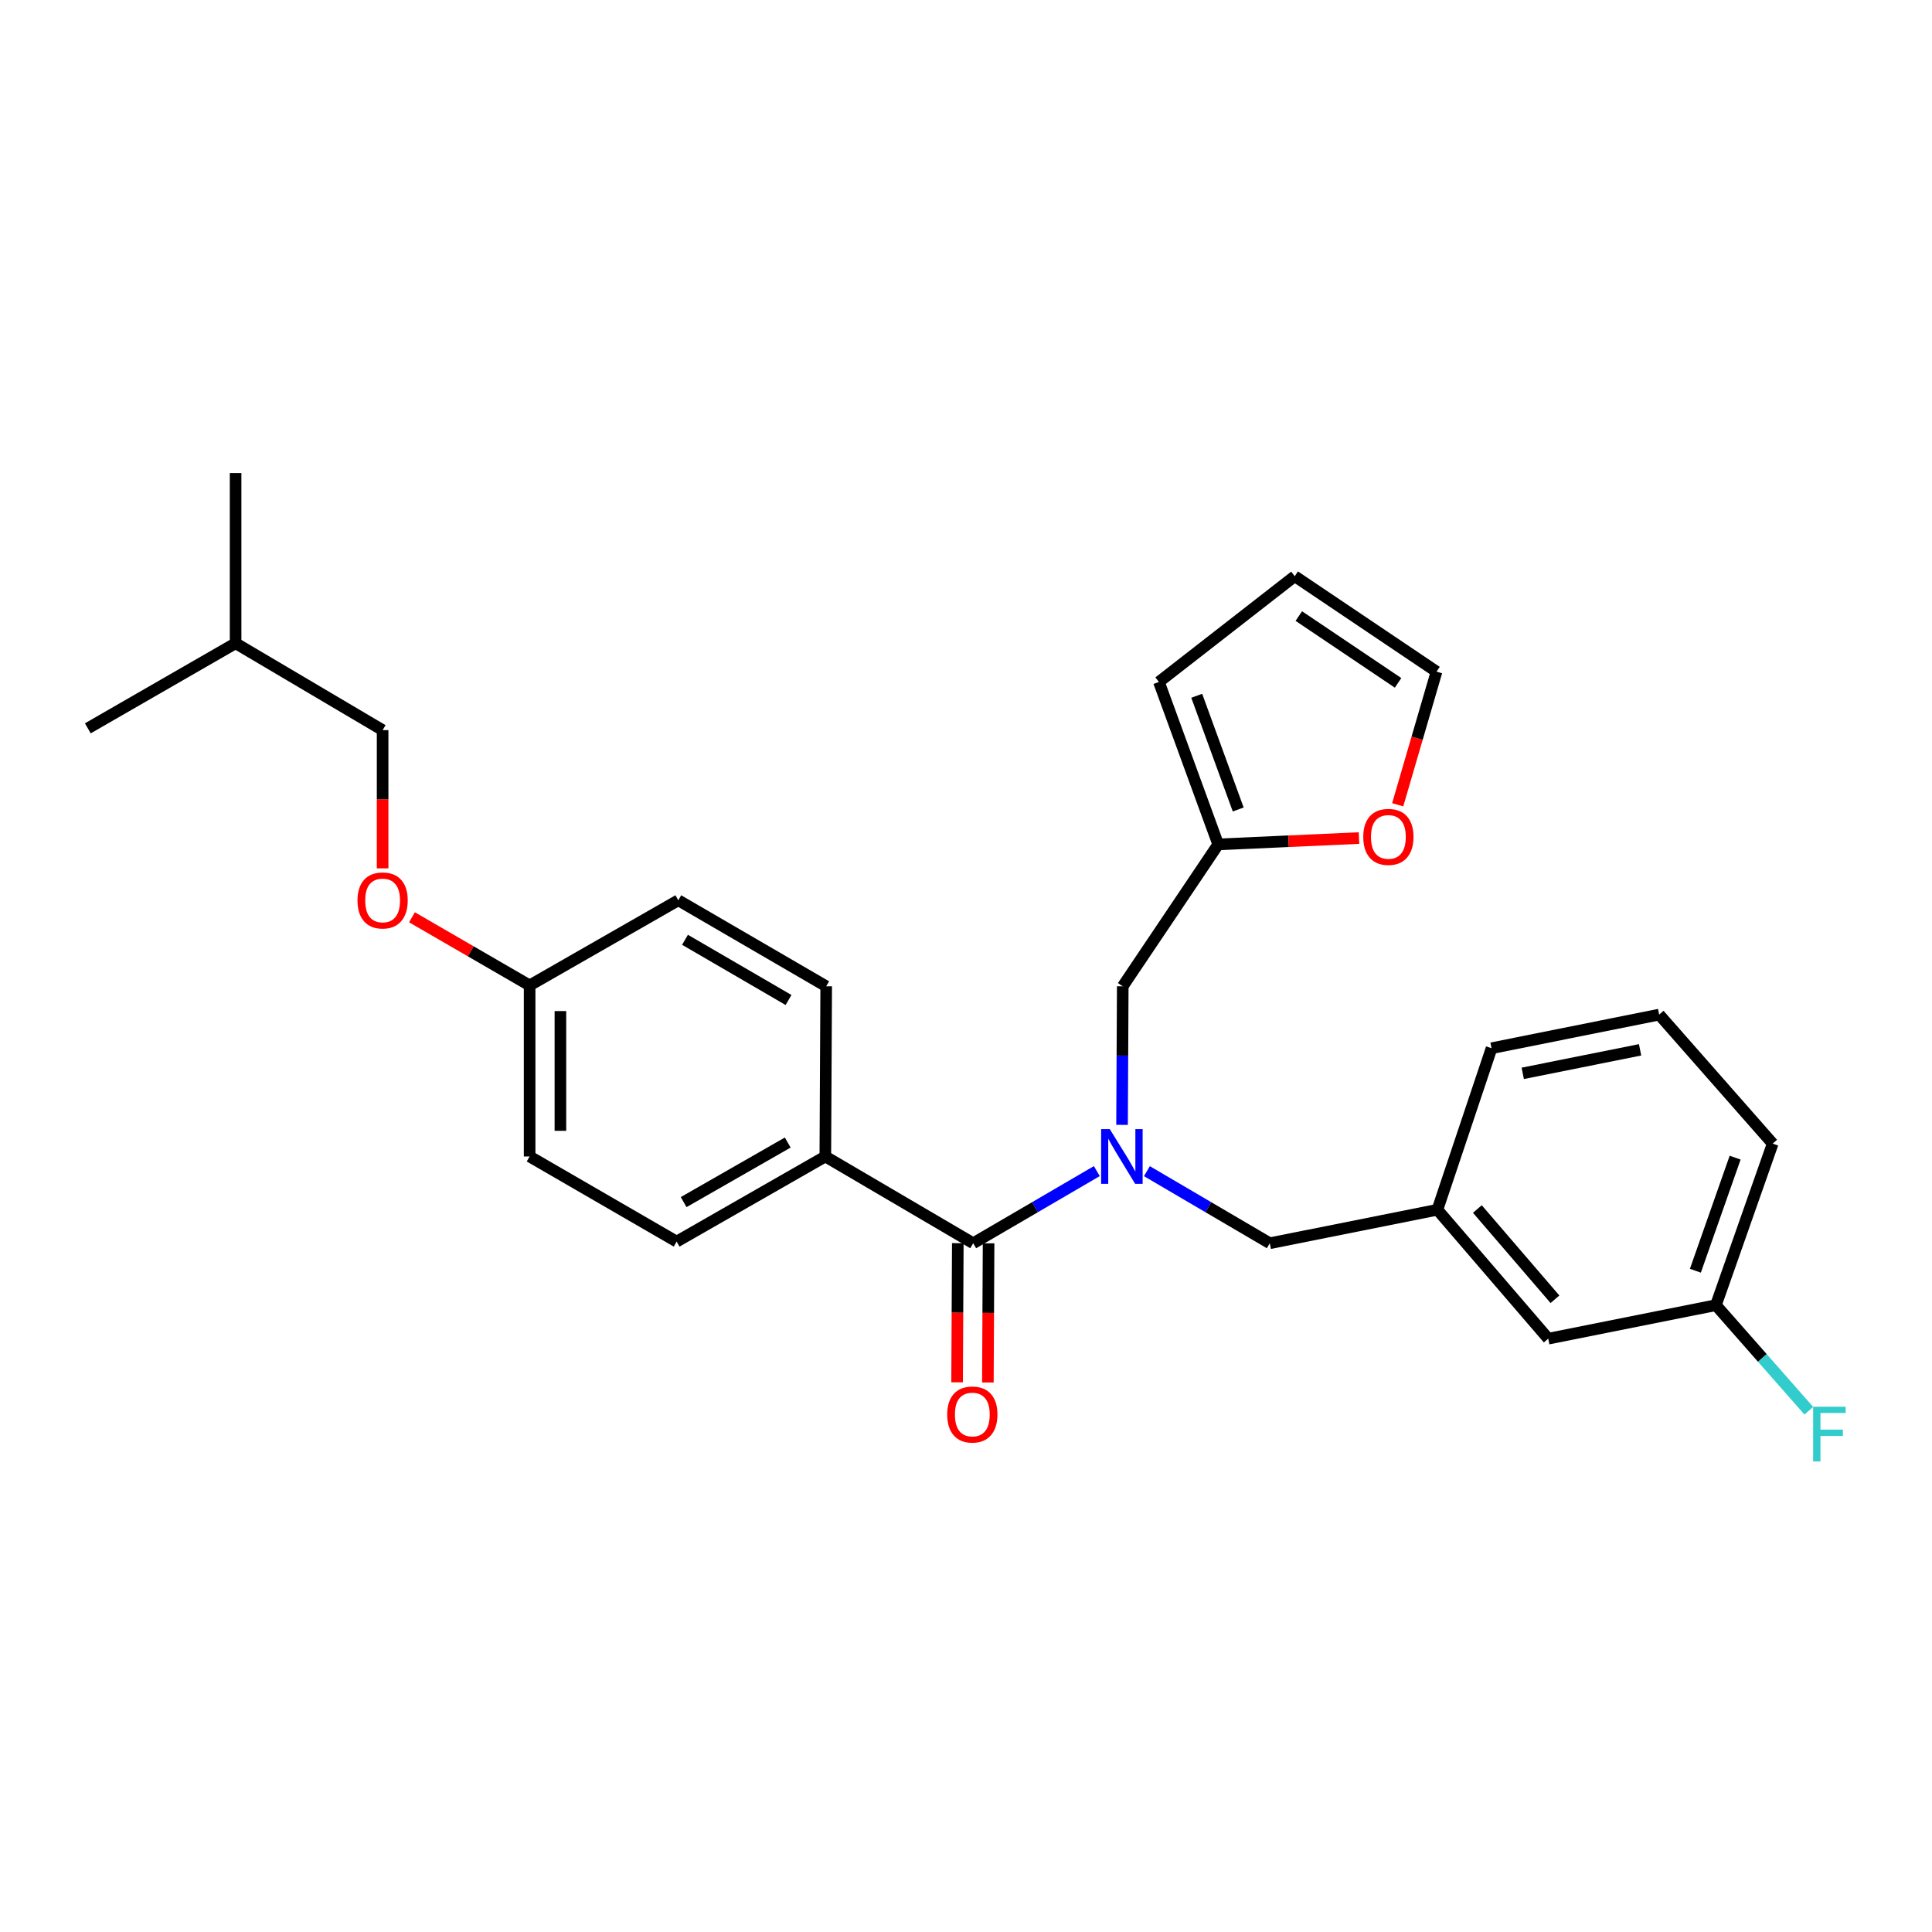 <?xml version='1.0' encoding='iso-8859-1'?>
<svg version='1.1' baseProfile='full'
              xmlns='http://www.w3.org/2000/svg'
                      xmlns:rdkit='http://www.rdkit.org/xml'
                      xmlns:xlink='http://www.w3.org/1999/xlink'
                  xml:space='preserve'
width='1000px' height='1000px' viewBox='0 0 1000 1000'>
<!-- END OF HEADER -->
<rect style='opacity:1.0;fill:#FFFFFF;stroke:none' width='1000' height='1000' x='0' y='0'> </rect>
<path class='bond-0' d='M 567.716,606.159 L 535.72,624.831' style='fill:none;fill-rule:evenodd;stroke:#0000FF;stroke-width:6px;stroke-linecap:butt;stroke-linejoin:miter;stroke-opacity:1' />
<path class='bond-0' d='M 535.72,624.831 L 503.723,643.503' style='fill:none;fill-rule:evenodd;stroke:#000000;stroke-width:6px;stroke-linecap:butt;stroke-linejoin:miter;stroke-opacity:1' />
<path class='bond-2' d='M 580.768,582.23 L 580.951,546.367' style='fill:none;fill-rule:evenodd;stroke:#0000FF;stroke-width:6px;stroke-linecap:butt;stroke-linejoin:miter;stroke-opacity:1' />
<path class='bond-2' d='M 580.951,546.367 L 581.135,510.505' style='fill:none;fill-rule:evenodd;stroke:#000000;stroke-width:6px;stroke-linecap:butt;stroke-linejoin:miter;stroke-opacity:1' />
<path class='bond-4' d='M 593.643,606.194 L 625.44,624.848' style='fill:none;fill-rule:evenodd;stroke:#0000FF;stroke-width:6px;stroke-linecap:butt;stroke-linejoin:miter;stroke-opacity:1' />
<path class='bond-4' d='M 625.44,624.848 L 657.237,643.503' style='fill:none;fill-rule:evenodd;stroke:#000000;stroke-width:6px;stroke-linecap:butt;stroke-linejoin:miter;stroke-opacity:1' />
<path class='bond-3' d='M 503.723,643.503 L 427.187,598.592' style='fill:none;fill-rule:evenodd;stroke:#000000;stroke-width:6px;stroke-linecap:butt;stroke-linejoin:miter;stroke-opacity:1' />
<path class='bond-6' d='M 495.757,643.462 L 495.574,679.477' style='fill:none;fill-rule:evenodd;stroke:#000000;stroke-width:6px;stroke-linecap:butt;stroke-linejoin:miter;stroke-opacity:1' />
<path class='bond-6' d='M 495.574,679.477 L 495.39,715.493' style='fill:none;fill-rule:evenodd;stroke:#FF0000;stroke-width:6px;stroke-linecap:butt;stroke-linejoin:miter;stroke-opacity:1' />
<path class='bond-6' d='M 511.689,643.543 L 511.505,679.558' style='fill:none;fill-rule:evenodd;stroke:#000000;stroke-width:6px;stroke-linecap:butt;stroke-linejoin:miter;stroke-opacity:1' />
<path class='bond-6' d='M 511.505,679.558 L 511.322,715.574' style='fill:none;fill-rule:evenodd;stroke:#FF0000;stroke-width:6px;stroke-linecap:butt;stroke-linejoin:miter;stroke-opacity:1' />
<path class='bond-1' d='M 630.534,437.058 L 581.135,510.505' style='fill:none;fill-rule:evenodd;stroke:#000000;stroke-width:6px;stroke-linecap:butt;stroke-linejoin:miter;stroke-opacity:1' />
<path class='bond-5' d='M 630.534,437.058 L 666.975,435.418' style='fill:none;fill-rule:evenodd;stroke:#000000;stroke-width:6px;stroke-linecap:butt;stroke-linejoin:miter;stroke-opacity:1' />
<path class='bond-5' d='M 666.975,435.418 L 703.416,433.777' style='fill:none;fill-rule:evenodd;stroke:#FF0000;stroke-width:6px;stroke-linecap:butt;stroke-linejoin:miter;stroke-opacity:1' />
<path class='bond-7' d='M 630.534,437.058 L 599.855,352.981' style='fill:none;fill-rule:evenodd;stroke:#000000;stroke-width:6px;stroke-linecap:butt;stroke-linejoin:miter;stroke-opacity:1' />
<path class='bond-7' d='M 640.899,418.986 L 619.424,360.132' style='fill:none;fill-rule:evenodd;stroke:#000000;stroke-width:6px;stroke-linecap:butt;stroke-linejoin:miter;stroke-opacity:1' />
<path class='bond-11' d='M 427.187,598.592 L 350.226,642.644' style='fill:none;fill-rule:evenodd;stroke:#000000;stroke-width:6px;stroke-linecap:butt;stroke-linejoin:miter;stroke-opacity:1' />
<path class='bond-11' d='M 407.728,591.373 L 353.856,622.209' style='fill:none;fill-rule:evenodd;stroke:#000000;stroke-width:6px;stroke-linecap:butt;stroke-linejoin:miter;stroke-opacity:1' />
<path class='bond-12' d='M 427.187,598.592 L 427.639,510.505' style='fill:none;fill-rule:evenodd;stroke:#000000;stroke-width:6px;stroke-linecap:butt;stroke-linejoin:miter;stroke-opacity:1' />
<path class='bond-10' d='M 657.237,643.503 L 743.996,626.163' style='fill:none;fill-rule:evenodd;stroke:#000000;stroke-width:6px;stroke-linecap:butt;stroke-linejoin:miter;stroke-opacity:1' />
<path class='bond-8' d='M 723.446,416.548 L 733.496,382.096' style='fill:none;fill-rule:evenodd;stroke:#FF0000;stroke-width:6px;stroke-linecap:butt;stroke-linejoin:miter;stroke-opacity:1' />
<path class='bond-8' d='M 733.496,382.096 L 743.545,347.644' style='fill:none;fill-rule:evenodd;stroke:#000000;stroke-width:6px;stroke-linecap:butt;stroke-linejoin:miter;stroke-opacity:1' />
<path class='bond-9' d='M 599.855,352.981 L 670.151,298.246' style='fill:none;fill-rule:evenodd;stroke:#000000;stroke-width:6px;stroke-linecap:butt;stroke-linejoin:miter;stroke-opacity:1' />
<path class='bond-27' d='M 743.545,347.644 L 670.151,298.246' style='fill:none;fill-rule:evenodd;stroke:#000000;stroke-width:6px;stroke-linecap:butt;stroke-linejoin:miter;stroke-opacity:1' />
<path class='bond-27' d='M 723.64,353.451 L 672.264,318.873' style='fill:none;fill-rule:evenodd;stroke:#000000;stroke-width:6px;stroke-linecap:butt;stroke-linejoin:miter;stroke-opacity:1' />
<path class='bond-14' d='M 743.996,626.163 L 801.37,692.892' style='fill:none;fill-rule:evenodd;stroke:#000000;stroke-width:6px;stroke-linecap:butt;stroke-linejoin:miter;stroke-opacity:1' />
<path class='bond-14' d='M 764.683,625.786 L 804.844,672.496' style='fill:none;fill-rule:evenodd;stroke:#000000;stroke-width:6px;stroke-linecap:butt;stroke-linejoin:miter;stroke-opacity:1' />
<path class='bond-22' d='M 743.996,626.163 L 772.028,542.555' style='fill:none;fill-rule:evenodd;stroke:#000000;stroke-width:6px;stroke-linecap:butt;stroke-linejoin:miter;stroke-opacity:1' />
<path class='bond-17' d='M 350.226,642.644 L 274.133,598.592' style='fill:none;fill-rule:evenodd;stroke:#000000;stroke-width:6px;stroke-linecap:butt;stroke-linejoin:miter;stroke-opacity:1' />
<path class='bond-18' d='M 427.639,510.505 L 351.085,465.984' style='fill:none;fill-rule:evenodd;stroke:#000000;stroke-width:6px;stroke-linecap:butt;stroke-linejoin:miter;stroke-opacity:1' />
<path class='bond-18' d='M 408.146,517.599 L 354.558,486.434' style='fill:none;fill-rule:evenodd;stroke:#000000;stroke-width:6px;stroke-linecap:butt;stroke-linejoin:miter;stroke-opacity:1' />
<path class='bond-13' d='M 213.238,474.784 L 243.685,492.415' style='fill:none;fill-rule:evenodd;stroke:#FF0000;stroke-width:6px;stroke-linecap:butt;stroke-linejoin:miter;stroke-opacity:1' />
<path class='bond-13' d='M 243.685,492.415 L 274.133,510.045' style='fill:none;fill-rule:evenodd;stroke:#000000;stroke-width:6px;stroke-linecap:butt;stroke-linejoin:miter;stroke-opacity:1' />
<path class='bond-20' d='M 198.04,449.462 L 198.04,413.689' style='fill:none;fill-rule:evenodd;stroke:#FF0000;stroke-width:6px;stroke-linecap:butt;stroke-linejoin:miter;stroke-opacity:1' />
<path class='bond-20' d='M 198.04,413.689 L 198.04,377.915' style='fill:none;fill-rule:evenodd;stroke:#000000;stroke-width:6px;stroke-linecap:butt;stroke-linejoin:miter;stroke-opacity:1' />
<path class='bond-16' d='M 801.37,692.892 L 888.146,675.553' style='fill:none;fill-rule:evenodd;stroke:#000000;stroke-width:6px;stroke-linecap:butt;stroke-linejoin:miter;stroke-opacity:1' />
<path class='bond-15' d='M 274.133,510.045 L 351.085,465.984' style='fill:none;fill-rule:evenodd;stroke:#000000;stroke-width:6px;stroke-linecap:butt;stroke-linejoin:miter;stroke-opacity:1' />
<path class='bond-28' d='M 274.133,510.045 L 274.133,598.592' style='fill:none;fill-rule:evenodd;stroke:#000000;stroke-width:6px;stroke-linecap:butt;stroke-linejoin:miter;stroke-opacity:1' />
<path class='bond-28' d='M 290.065,523.327 L 290.065,585.31' style='fill:none;fill-rule:evenodd;stroke:#000000;stroke-width:6px;stroke-linecap:butt;stroke-linejoin:miter;stroke-opacity:1' />
<path class='bond-19' d='M 888.146,675.553 L 912.198,702.873' style='fill:none;fill-rule:evenodd;stroke:#000000;stroke-width:6px;stroke-linecap:butt;stroke-linejoin:miter;stroke-opacity:1' />
<path class='bond-19' d='M 912.198,702.873 L 936.249,730.193' style='fill:none;fill-rule:evenodd;stroke:#33CCCC;stroke-width:6px;stroke-linecap:butt;stroke-linejoin:miter;stroke-opacity:1' />
<path class='bond-29' d='M 888.146,675.553 L 917.541,591.936' style='fill:none;fill-rule:evenodd;stroke:#000000;stroke-width:6px;stroke-linecap:butt;stroke-linejoin:miter;stroke-opacity:1' />
<path class='bond-29' d='M 877.525,657.726 L 898.101,599.195' style='fill:none;fill-rule:evenodd;stroke:#000000;stroke-width:6px;stroke-linecap:butt;stroke-linejoin:miter;stroke-opacity:1' />
<path class='bond-23' d='M 198.04,377.915 L 121.946,332.942' style='fill:none;fill-rule:evenodd;stroke:#000000;stroke-width:6px;stroke-linecap:butt;stroke-linejoin:miter;stroke-opacity:1' />
<path class='bond-21' d='M 858.787,525.154 L 772.028,542.555' style='fill:none;fill-rule:evenodd;stroke:#000000;stroke-width:6px;stroke-linecap:butt;stroke-linejoin:miter;stroke-opacity:1' />
<path class='bond-21' d='M 848.906,543.385 L 788.175,555.566' style='fill:none;fill-rule:evenodd;stroke:#000000;stroke-width:6px;stroke-linecap:butt;stroke-linejoin:miter;stroke-opacity:1' />
<path class='bond-24' d='M 858.787,525.154 L 917.541,591.936' style='fill:none;fill-rule:evenodd;stroke:#000000;stroke-width:6px;stroke-linecap:butt;stroke-linejoin:miter;stroke-opacity:1' />
<path class='bond-25' d='M 121.946,332.942 L 45.455,376.986' style='fill:none;fill-rule:evenodd;stroke:#000000;stroke-width:6px;stroke-linecap:butt;stroke-linejoin:miter;stroke-opacity:1' />
<path class='bond-26' d='M 121.946,332.942 L 121.946,244.847' style='fill:none;fill-rule:evenodd;stroke:#000000;stroke-width:6px;stroke-linecap:butt;stroke-linejoin:miter;stroke-opacity:1' />
<path  class='atom-0' d='M 574.424 584.432
L 583.704 599.432
Q 584.624 600.912, 586.104 603.592
Q 587.584 606.272, 587.664 606.432
L 587.664 584.432
L 591.424 584.432
L 591.424 612.752
L 587.544 612.752
L 577.584 596.352
Q 576.424 594.432, 575.184 592.232
Q 573.984 590.032, 573.624 589.352
L 573.624 612.752
L 569.944 612.752
L 569.944 584.432
L 574.424 584.432
' fill='#0000FF'/>
<path  class='atom-6' d='M 705.62 433.173
Q 705.62 426.373, 708.98 422.573
Q 712.34 418.773, 718.62 418.773
Q 724.9 418.773, 728.26 422.573
Q 731.62 426.373, 731.62 433.173
Q 731.62 440.053, 728.22 443.973
Q 724.82 447.853, 718.62 447.853
Q 712.38 447.853, 708.98 443.973
Q 705.62 440.093, 705.62 433.173
M 718.62 444.653
Q 722.94 444.653, 725.26 441.773
Q 727.62 438.853, 727.62 433.173
Q 727.62 427.613, 725.26 424.813
Q 722.94 421.973, 718.62 421.973
Q 714.3 421.973, 711.94 424.773
Q 709.62 427.573, 709.62 433.173
Q 709.62 438.893, 711.94 441.773
Q 714.3 444.653, 718.62 444.653
' fill='#FF0000'/>
<path  class='atom-7' d='M 490.272 732.147
Q 490.272 725.347, 493.632 721.547
Q 496.992 717.747, 503.272 717.747
Q 509.552 717.747, 512.912 721.547
Q 516.272 725.347, 516.272 732.147
Q 516.272 739.027, 512.872 742.947
Q 509.472 746.827, 503.272 746.827
Q 497.032 746.827, 493.632 742.947
Q 490.272 739.067, 490.272 732.147
M 503.272 743.627
Q 507.592 743.627, 509.912 740.747
Q 512.272 737.827, 512.272 732.147
Q 512.272 726.587, 509.912 723.787
Q 507.592 720.947, 503.272 720.947
Q 498.952 720.947, 496.592 723.747
Q 494.272 726.547, 494.272 732.147
Q 494.272 737.867, 496.592 740.747
Q 498.952 743.627, 503.272 743.627
' fill='#FF0000'/>
<path  class='atom-14' d='M 185.04 466.064
Q 185.04 459.264, 188.4 455.464
Q 191.76 451.664, 198.04 451.664
Q 204.32 451.664, 207.68 455.464
Q 211.04 459.264, 211.04 466.064
Q 211.04 472.944, 207.64 476.864
Q 204.24 480.744, 198.04 480.744
Q 191.8 480.744, 188.4 476.864
Q 185.04 472.984, 185.04 466.064
M 198.04 477.544
Q 202.36 477.544, 204.68 474.664
Q 207.04 471.744, 207.04 466.064
Q 207.04 460.504, 204.68 457.704
Q 202.36 454.864, 198.04 454.864
Q 193.72 454.864, 191.36 457.664
Q 189.04 460.464, 189.04 466.064
Q 189.04 471.784, 191.36 474.664
Q 193.72 477.544, 198.04 477.544
' fill='#FF0000'/>
<path  class='atom-20' d='M 938.471 728.122
L 955.311 728.122
L 955.311 731.362
L 942.271 731.362
L 942.271 739.962
L 953.871 739.962
L 953.871 743.242
L 942.271 743.242
L 942.271 756.442
L 938.471 756.442
L 938.471 728.122
' fill='#33CCCC'/>
</svg>
